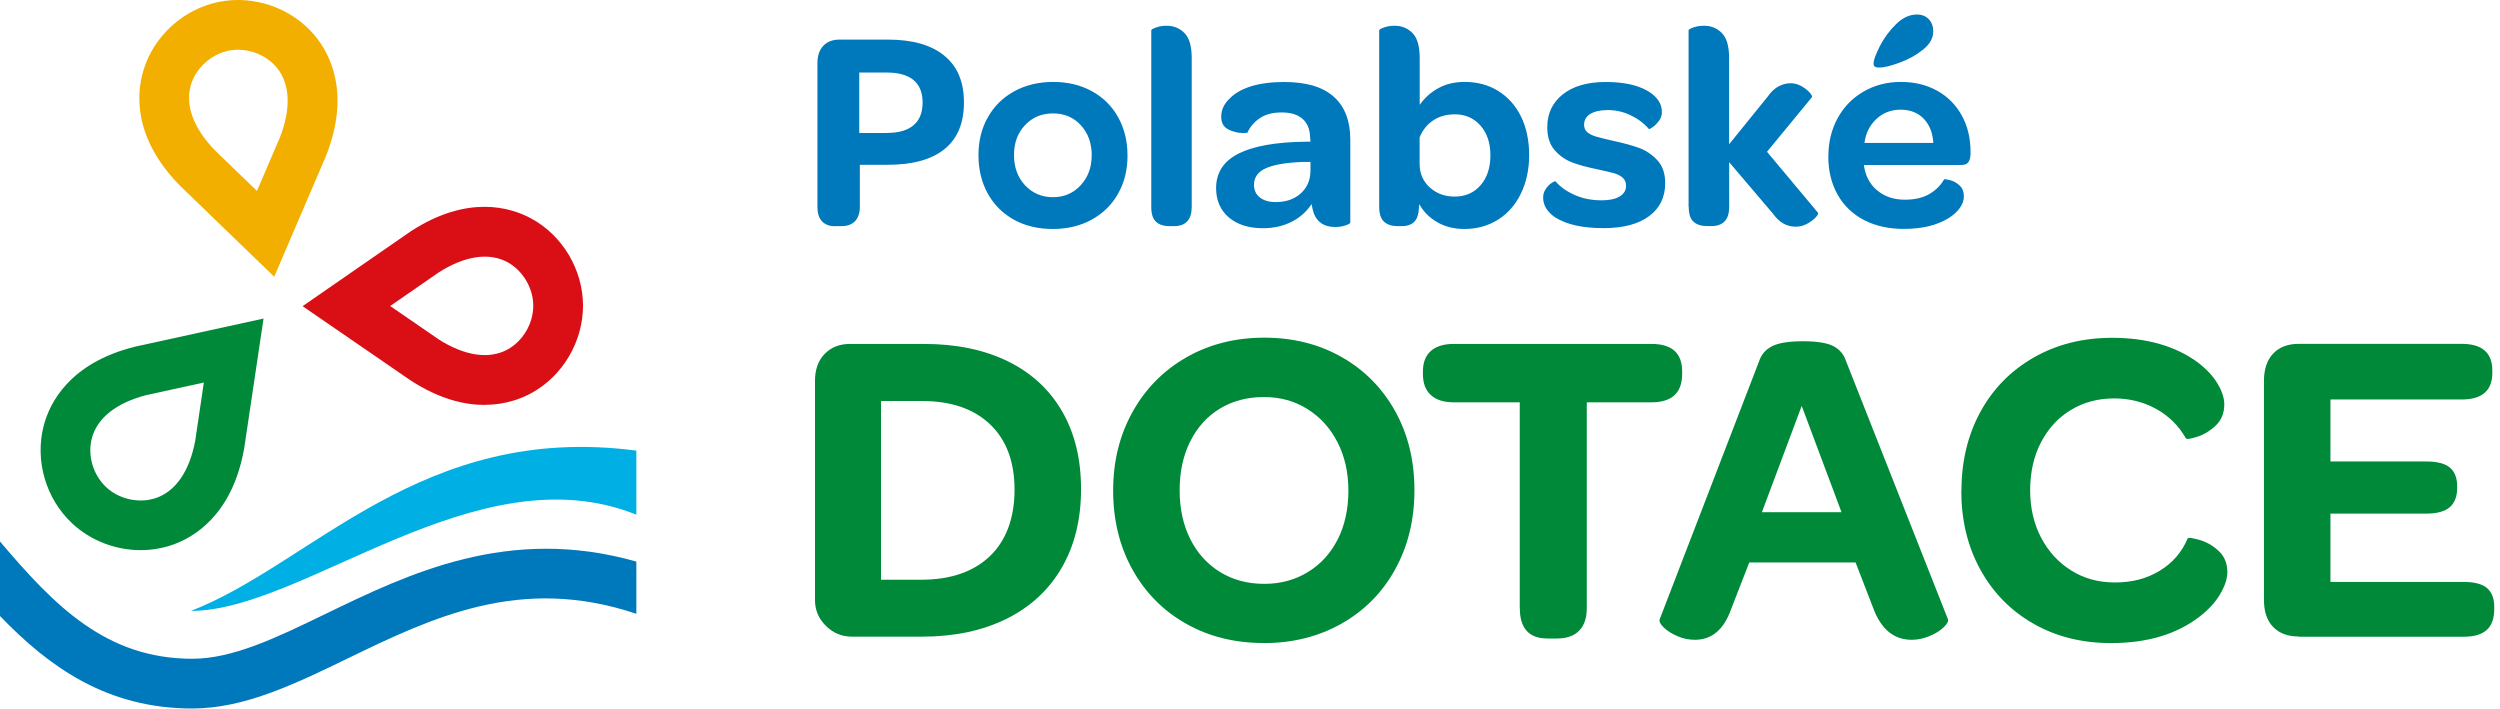 <svg width="247" height="70" viewBox="0 0 247 70" fill="none" xmlns="http://www.w3.org/2000/svg">
<g id="Group 1">
<g id="Group">
<path id="Vector" d="M10.489 48.132C11.765 49.325 13.736 49.763 15.382 49.212C17.354 48.555 18.743 46.531 19.294 43.503L20.14 37.794L14.499 39.025C11.516 39.78 9.591 41.298 9.07 43.314C8.632 44.998 9.198 46.924 10.482 48.124L10.49 48.132L10.489 48.132ZM13.895 54.354C11.425 54.354 8.964 53.425 7.129 51.711L7.129 51.711C4.531 49.287 3.429 45.504 4.312 42.083C4.886 39.855 6.827 35.876 13.336 34.252L13.404 34.237L26.038 31.473L24.12 44.334C22.934 50.941 19.098 53.146 16.916 53.871C15.934 54.196 14.907 54.354 13.888 54.354H13.895Z" fill="#008939"/>
</g>
<g id="Group_2">
<path id="Vector_2" d="M43.3 33.505C45.882 35.166 48.314 35.529 50.141 34.532C51.667 33.701 52.686 31.964 52.686 30.212H52.686C52.686 28.46 51.659 26.731 50.134 25.9C48.306 24.911 45.874 25.281 43.292 26.95L38.55 30.235L43.307 33.504L43.3 33.505ZM47.861 40.006C45.86 40.006 43.406 39.417 40.611 37.613L40.551 37.575L29.896 30.25L40.589 22.85C46.214 19.195 50.451 20.486 52.474 21.581C55.586 23.265 57.594 26.648 57.602 30.197C57.602 33.746 55.608 37.137 52.505 38.836C51.485 39.395 49.907 39.999 47.868 39.999L47.861 40.006H47.861Z" fill="#DA0E15"/>
</g>
<g id="Group_3">
<path id="Vector_3" d="M21.235 14.853L25.388 18.863L27.661 13.562C28.779 10.699 28.658 8.245 27.321 6.652C26.204 5.323 24.308 4.659 22.594 5.006C20.88 5.353 19.377 6.698 18.871 8.359C18.26 10.345 19.098 12.656 21.243 14.861L21.235 14.853L21.235 14.853ZM27.102 27.351L17.754 18.319C13.064 13.517 13.509 9.114 14.182 6.917C15.216 3.526 18.139 0.891 21.62 0.188C25.101 -0.514 28.816 0.785 31.089 3.496C32.569 5.263 34.676 9.152 32.214 15.397L32.184 15.465L27.087 27.351L27.102 27.351V27.351Z" fill="#F2AF00"/>
</g>
<path id="Vector_4" d="M80.52 59.285C80.52 60.267 80.875 61.12 81.593 61.83C82.31 62.547 83.171 62.902 84.183 62.902L91.07 62.902C94.287 62.902 97.081 62.313 99.452 61.135C101.823 59.957 103.635 58.273 104.904 56.084C106.172 53.894 106.807 51.311 106.807 48.328C106.807 45.345 106.188 42.823 104.949 40.664C103.711 38.504 101.921 36.85 99.588 35.703C97.247 34.555 94.483 33.981 91.297 33.981H83.964C82.952 33.981 82.121 34.306 81.479 34.962C80.837 35.62 80.52 36.511 80.52 37.643V59.278V59.286V59.285ZM91.024 57.276H87.045V39.621L91.115 39.621C93.977 39.621 96.212 40.392 97.82 41.925C99.429 43.458 100.237 45.61 100.237 48.381C100.237 51.152 99.421 53.403 97.798 54.951C96.174 56.499 93.916 57.276 91.024 57.276V57.276ZM124.862 63.536C127.724 63.536 130.284 62.894 132.549 61.611C134.815 60.327 136.582 58.545 137.843 56.249C139.111 53.954 139.746 51.349 139.746 48.426C139.746 45.504 139.111 42.906 137.843 40.626C136.574 38.345 134.814 36.563 132.572 35.287C130.321 34.003 127.769 33.361 124.907 33.361C122.046 33.361 119.486 34.011 117.22 35.302C114.954 36.601 113.18 38.391 111.904 40.686C110.62 42.982 109.978 45.572 109.978 48.464C109.978 51.356 110.613 53.984 111.881 56.264C113.15 58.545 114.902 60.327 117.152 61.603C119.403 62.887 121.97 63.529 124.862 63.529V63.536ZM124.907 57.684C123.269 57.684 121.819 57.299 120.55 56.521C119.281 55.743 118.299 54.656 117.597 53.259C116.895 51.862 116.548 50.246 116.548 48.434C116.548 46.621 116.895 45.005 117.597 43.608C118.3 42.211 119.274 41.124 120.527 40.369C121.781 39.613 123.223 39.228 124.862 39.228C126.501 39.228 127.905 39.621 129.174 40.414C130.443 41.207 131.432 42.302 132.149 43.699C132.867 45.103 133.222 46.697 133.222 48.479C133.222 50.261 132.874 51.9 132.172 53.281C131.47 54.663 130.488 55.751 129.219 56.521C127.951 57.299 126.516 57.684 124.907 57.684H124.907Z" fill="#008939"/>
<path id="Vector_5" d="M150.159 60.086C150.159 62.079 151.065 63.084 152.885 63.084H153.821C154.773 63.084 155.505 62.834 156.011 62.321C156.517 61.815 156.774 61.067 156.774 60.086V39.75L163.162 39.749C165.186 39.749 166.198 38.813 166.198 36.933V36.706C166.198 34.886 165.186 33.98 163.162 33.98H143.627C142.645 33.98 141.89 34.214 141.369 34.675C140.848 35.136 140.584 35.815 140.584 36.706V36.933C140.584 37.854 140.841 38.556 141.369 39.032C141.89 39.508 142.645 39.749 143.627 39.749H150.151V60.085V60.086H150.159ZM167.459 63.212C169.128 63.212 170.321 62.2 171.038 60.176L172.828 55.57L183.332 55.57L185.077 60.086C185.854 62.17 187.116 63.212 188.875 63.212C189.472 63.212 190.068 63.084 190.665 62.834C191.262 62.585 191.73 62.283 192.07 61.943C192.41 61.603 192.538 61.339 192.447 61.158L182.389 35.68C182.177 35.023 181.769 34.532 181.158 34.207C180.546 33.883 179.542 33.716 178.137 33.716C176.733 33.716 175.713 33.883 175.079 34.207C174.437 34.532 174.014 35.031 173.803 35.68L163.971 61.203C163.91 61.415 164.054 61.679 164.394 62.011C164.734 62.336 165.186 62.623 165.738 62.857C166.289 63.099 166.863 63.212 167.46 63.212L167.459 63.212H167.459ZM174.074 50.608L178.008 40.104L181.943 50.608H174.074H174.074Z" fill="#008939"/>
<path id="Vector_6" d="M193.775 48.471C193.775 51.394 194.402 53.991 195.656 56.272C196.909 58.552 198.654 60.335 200.889 61.611C203.124 62.894 205.684 63.536 208.576 63.536C212.125 63.536 215.025 62.675 217.29 60.946C218.181 60.259 218.869 59.519 219.344 58.711C219.82 57.903 220.062 57.178 220.062 56.521C220.062 55.66 219.775 54.958 219.193 54.422C218.612 53.885 217.962 53.523 217.253 53.327C216.535 53.13 216.165 53.093 216.135 53.213C215.569 54.558 214.655 55.615 213.386 56.385C212.117 57.163 210.652 57.548 208.984 57.548C207.315 57.548 205.933 57.163 204.672 56.385C203.403 55.607 202.406 54.527 201.674 53.145C200.941 51.763 200.579 50.185 200.579 48.434C200.579 46.682 200.934 45.066 201.651 43.699C202.369 42.332 203.35 41.26 204.604 40.505C205.857 39.742 207.285 39.364 208.893 39.364C210.381 39.364 211.755 39.704 213.009 40.391C214.262 41.079 215.244 42.045 215.961 43.299C216.022 43.419 216.384 43.374 217.056 43.163C217.728 42.951 218.347 42.581 218.914 42.045C219.48 41.509 219.76 40.807 219.76 39.946C219.76 39.319 219.533 38.632 219.088 37.892C218.642 37.144 217.985 36.449 217.124 35.792C214.919 34.184 212.103 33.376 208.674 33.376C205.782 33.376 203.207 34.025 200.942 35.317C198.676 36.616 196.917 38.398 195.671 40.678C194.425 42.958 193.791 45.556 193.791 48.478L193.776 48.471L193.775 48.471ZM227.122 62.909H243.433C244.445 62.909 245.2 62.683 245.691 62.237C246.182 61.792 246.431 61.105 246.431 60.183V59.956C246.431 59.126 246.189 58.507 245.713 58.099C245.238 57.699 244.475 57.495 243.433 57.495L230.248 57.495V50.744L239.725 50.744C240.767 50.744 241.537 50.533 242.028 50.117C242.519 49.702 242.768 49.06 242.768 48.192V48.056C242.768 47.225 242.527 46.606 242.051 46.198C241.575 45.798 240.797 45.594 239.725 45.594H230.248V39.47H243.206C245.23 39.47 246.242 38.594 246.242 36.834V36.608C246.242 34.848 245.23 33.972 243.206 33.972L227.115 33.972C226.042 33.972 225.197 34.289 224.592 34.931C223.981 35.573 223.679 36.472 223.679 37.635V59.27C223.679 60.433 223.981 61.324 224.592 61.95C225.204 62.577 226.042 62.887 227.115 62.887L227.122 62.909Z" fill="#008939"/>
<path id="Vector_7" d="M82.514 22.344H83.111C83.715 22.344 84.176 22.178 84.485 21.845C84.795 21.513 84.953 21.045 84.953 20.441V16.28H87.732C90.186 16.28 92.052 15.759 93.328 14.724C94.604 13.69 95.238 12.149 95.238 10.111C95.238 8.072 94.589 6.554 93.297 5.497C92.006 4.44 90.141 3.911 87.702 3.911L82.945 3.911C82.265 3.911 81.729 4.115 81.344 4.522C80.959 4.93 80.762 5.497 80.762 6.237V20.448C80.762 21.075 80.913 21.543 81.216 21.868C81.517 22.193 81.956 22.351 82.522 22.351L82.514 22.344H82.514ZM87.641 13.139H84.893V7.165L87.611 7.166C88.782 7.166 89.665 7.415 90.262 7.913C90.858 8.412 91.153 9.152 91.153 10.133C91.153 11.115 90.858 11.863 90.262 12.369C89.665 12.882 88.797 13.132 87.641 13.132V13.139V13.139ZM96.673 15.321C96.673 16.756 96.982 18.025 97.594 19.127C98.206 20.23 99.067 21.09 100.169 21.702C101.272 22.314 102.555 22.623 104.005 22.623C105.455 22.623 106.746 22.314 107.857 21.702C108.974 21.09 109.843 20.237 110.462 19.142C111.089 18.047 111.398 16.794 111.398 15.374C111.398 13.954 111.089 12.701 110.477 11.591C109.865 10.488 108.997 9.627 107.887 9.015C106.769 8.404 105.501 8.094 104.066 8.094C102.631 8.094 101.325 8.404 100.214 9.015C99.097 9.627 98.228 10.48 97.609 11.575C96.982 12.67 96.673 13.916 96.673 15.313V15.321ZM107.856 15.374C107.856 16.544 107.494 17.519 106.769 18.304C106.044 19.09 105.13 19.482 104.035 19.482C102.94 19.482 102.004 19.09 101.271 18.304C100.546 17.519 100.184 16.522 100.184 15.313C100.184 14.105 100.546 13.139 101.271 12.368C101.996 11.591 102.918 11.205 104.035 11.205C105.153 11.205 106.067 11.59 106.784 12.368C107.502 13.146 107.864 14.143 107.864 15.374L107.864 15.374H107.856ZM115.559 22.344H115.982C117.152 22.344 117.741 21.709 117.741 20.448L117.741 5.746C117.741 4.575 117.507 3.752 117.031 3.269C116.555 2.786 115.966 2.544 115.249 2.544C114.886 2.544 114.547 2.597 114.229 2.71C113.905 2.823 113.746 2.922 113.746 2.997V20.448C113.746 21.151 113.905 21.641 114.229 21.921C114.547 22.208 114.992 22.344 115.559 22.344ZM120.15 18.576C120.15 19.784 120.565 20.75 121.396 21.468C122.226 22.185 123.359 22.548 124.794 22.548C125.829 22.548 126.765 22.336 127.596 21.921C128.426 21.506 129.083 20.924 129.582 20.162C129.642 20.486 129.71 20.796 129.809 21.098C130.164 21.989 130.866 22.427 131.908 22.427C132.285 22.427 132.633 22.374 132.942 22.268C133.252 22.163 133.41 22.065 133.41 21.974V13.818C133.41 11.946 132.867 10.526 131.779 9.559C130.692 8.585 129.068 8.102 126.894 8.102C125.61 8.102 124.515 8.245 123.609 8.525C122.703 8.812 122 9.204 121.51 9.718C120.943 10.246 120.656 10.851 120.656 11.53C120.656 12.134 120.89 12.557 121.366 12.791C121.834 13.026 122.34 13.147 122.869 13.147L123.239 13.116C123.503 12.535 123.911 12.051 124.47 11.674C125.028 11.296 125.746 11.108 126.637 11.108C127.528 11.108 128.208 11.319 128.691 11.742C129.174 12.165 129.424 12.784 129.439 13.6C129.454 13.675 129.469 13.811 129.469 14L129.016 13.999C126.048 14.037 123.836 14.43 122.363 15.178C120.89 15.925 120.15 17.058 120.15 18.591V18.576L120.15 18.576ZM129.468 16.99C129.445 17.858 129.121 18.568 128.494 19.127C127.859 19.686 127.044 19.965 126.047 19.965C125.383 19.965 124.861 19.814 124.476 19.512C124.091 19.21 123.895 18.794 123.895 18.266C123.895 17.511 124.295 16.959 125.088 16.612C125.881 16.265 127.089 16.061 128.713 16H129.476V16.99H129.468ZM140.229 20.161C140.606 20.879 141.18 21.468 141.958 21.928C142.728 22.389 143.642 22.623 144.677 22.623C145.923 22.623 147.033 22.313 148.007 21.702C148.981 21.09 149.736 20.221 150.272 19.111C150.809 18.002 151.08 16.733 151.08 15.313C151.08 13.893 150.808 12.587 150.272 11.507C149.736 10.419 148.981 9.581 148.022 8.985C147.063 8.388 145.953 8.094 144.707 8.094C143.74 8.094 142.887 8.29 142.147 8.69C141.4 9.09 140.773 9.642 140.267 10.359V5.745C140.267 4.575 140.033 3.752 139.557 3.269C139.081 2.785 138.5 2.544 137.797 2.544C137.42 2.544 137.072 2.597 136.748 2.71C136.423 2.823 136.264 2.921 136.264 2.997V20.418C136.264 21.12 136.423 21.611 136.748 21.905C137.065 22.2 137.51 22.343 138.077 22.343H138.499C139.466 22.343 140.01 21.89 140.146 20.984L140.229 20.161V20.161ZM147.252 15.344C147.252 16.575 146.927 17.556 146.278 18.304C145.628 19.052 144.775 19.422 143.718 19.422C142.751 19.422 141.943 19.127 141.278 18.531C140.614 17.934 140.274 17.179 140.259 16.25V13.562C140.561 12.844 141.006 12.286 141.603 11.893C142.2 11.493 142.91 11.296 143.74 11.296C144.775 11.296 145.621 11.666 146.278 12.414C146.927 13.162 147.252 14.136 147.252 15.344L147.252 15.344ZM153.678 21.49C154.795 22.193 156.381 22.54 158.435 22.54C160.361 22.54 161.856 22.147 162.92 21.362C163.985 20.576 164.521 19.489 164.521 18.092C164.521 17.125 164.257 16.37 163.728 15.812C163.2 15.253 162.603 14.853 161.931 14.611C161.259 14.369 160.436 14.143 159.454 13.931C158.624 13.743 158.035 13.599 157.687 13.493C157.34 13.388 157.053 13.252 156.834 13.07C156.615 12.889 156.509 12.64 156.509 12.323C156.509 11.87 156.713 11.515 157.121 11.258C157.529 11.001 158.11 10.873 158.865 10.873C159.62 10.873 160.383 11.039 161.101 11.386C161.818 11.726 162.422 12.179 162.913 12.746C162.928 12.784 163.056 12.723 163.283 12.565C163.509 12.406 163.713 12.195 163.91 11.938C164.098 11.681 164.196 11.394 164.196 11.077C164.196 10.662 164.083 10.284 163.856 9.944C163.479 9.378 162.845 8.932 161.961 8.6C161.07 8.268 159.96 8.102 158.616 8.102C156.841 8.102 155.436 8.509 154.41 9.317C153.383 10.133 152.869 11.213 152.869 12.572C152.869 13.539 153.118 14.294 153.616 14.853C154.115 15.412 154.696 15.812 155.346 16.053C155.995 16.303 156.788 16.514 157.709 16.703C158.502 16.869 159.084 17.012 159.454 17.111C159.824 17.216 160.111 17.368 160.33 17.564C160.549 17.76 160.654 18.032 160.654 18.372C160.654 18.81 160.443 19.15 160.028 19.407C159.612 19.663 159.016 19.792 158.246 19.792C157.279 19.792 156.403 19.625 155.61 19.278C154.817 18.931 154.175 18.485 153.684 17.919C153.647 17.881 153.518 17.934 153.299 18.077C153.08 18.221 152.891 18.417 152.718 18.674C152.544 18.93 152.461 19.21 152.461 19.512C152.461 20.29 152.869 20.947 153.677 21.498L153.677 21.498V21.49H153.678ZM166.847 20.441C166.847 21.143 167.006 21.634 167.331 21.913C167.648 22.2 168.093 22.336 168.66 22.336H169.083C170.253 22.336 170.842 21.702 170.842 20.441V16.023L175.177 21.12C175.781 21.974 176.529 22.396 177.412 22.396C177.812 22.396 178.175 22.305 178.515 22.124C178.855 21.943 179.134 21.739 179.353 21.513C179.572 21.286 179.663 21.128 179.625 21.029L174.581 14.996L179.029 9.589C179.066 9.514 178.983 9.363 178.787 9.136C178.59 8.91 178.319 8.706 177.979 8.509C177.639 8.321 177.276 8.223 176.899 8.223C176.499 8.223 176.113 8.328 175.721 8.532C175.336 8.744 174.988 9.061 174.686 9.499L170.835 14.256V5.746C170.835 4.575 170.601 3.752 170.125 3.269C169.649 2.786 169.068 2.544 168.365 2.544C167.988 2.544 167.64 2.597 167.315 2.71C166.991 2.823 166.832 2.922 166.832 2.997V20.448L166.847 20.441ZM180.636 15.427C180.636 16.884 180.946 18.153 181.557 19.233C182.169 20.32 183.037 21.151 184.163 21.74C185.288 22.321 186.594 22.616 188.082 22.616C189.879 22.616 191.352 22.268 192.499 21.566C192.99 21.264 193.368 20.924 193.632 20.547C193.896 20.169 194.032 19.791 194.032 19.414C194.032 18.946 193.889 18.576 193.594 18.311C193.3 18.047 192.982 17.873 192.627 17.79C192.28 17.707 192.091 17.684 192.076 17.722C191.736 18.326 191.246 18.809 190.604 19.179C189.962 19.549 189.161 19.73 188.195 19.73C187.175 19.73 186.315 19.459 185.605 18.922C184.895 18.386 184.442 17.661 184.231 16.755L184.147 16.302L193.722 16.303C194.077 16.303 194.326 16.22 194.462 16.046C194.591 15.88 194.666 15.615 194.689 15.253V14.996C194.689 13.652 194.402 12.459 193.828 11.417C193.254 10.367 192.446 9.552 191.404 8.97C190.362 8.388 189.169 8.094 187.81 8.094C186.45 8.094 185.219 8.411 184.124 9.045C183.029 9.68 182.176 10.548 181.564 11.666C180.953 12.784 180.643 14.037 180.643 15.434H180.643L180.635 15.427H180.636ZM191.004 14.12H184.208C184.336 13.154 184.729 12.368 185.386 11.757C186.035 11.145 186.836 10.836 187.78 10.836C188.724 10.836 189.487 11.13 190.06 11.727C190.634 12.323 190.951 13.116 191.012 14.12H191.004H191.004ZM185.68 6.675C186.134 6.675 186.798 6.516 187.674 6.192C188.55 5.875 189.328 5.444 190 4.9C190.672 4.364 191.004 3.76 191.004 3.103C191.004 2.612 190.861 2.212 190.566 1.902C190.272 1.593 189.879 1.434 189.388 1.434C188.67 1.434 187.983 1.751 187.334 2.386C186.685 3.02 186.148 3.738 185.733 4.553C185.318 5.369 185.106 5.943 185.106 6.283C185.106 6.434 185.152 6.54 185.25 6.592C185.34 6.653 185.484 6.675 185.673 6.675L185.673 6.675H185.68Z" fill="#0078BC"/>
<path id="Vector_8" d="M62.873 44.522C41.653 41.721 30.832 55.728 18.864 60.357C30.07 60.357 47.151 44.522 62.873 50.85V44.522Z" fill="#00B0E4"/>
<path id="Vector_9" d="M62.873 55.487C50.27 51.885 40.37 56.68 32.214 60.629C27.276 63.023 23.017 65.084 18.992 65.084C10.511 65.084 5.415 59.896 0 53.5V60.863C4.893 65.945 10.602 70 18.992 70C24.142 70 29.103 67.599 34.351 65.054C42.771 60.976 51.455 56.8 62.873 60.644V55.487H62.873Z" fill="#0078BC"/>
</g>
</svg>
